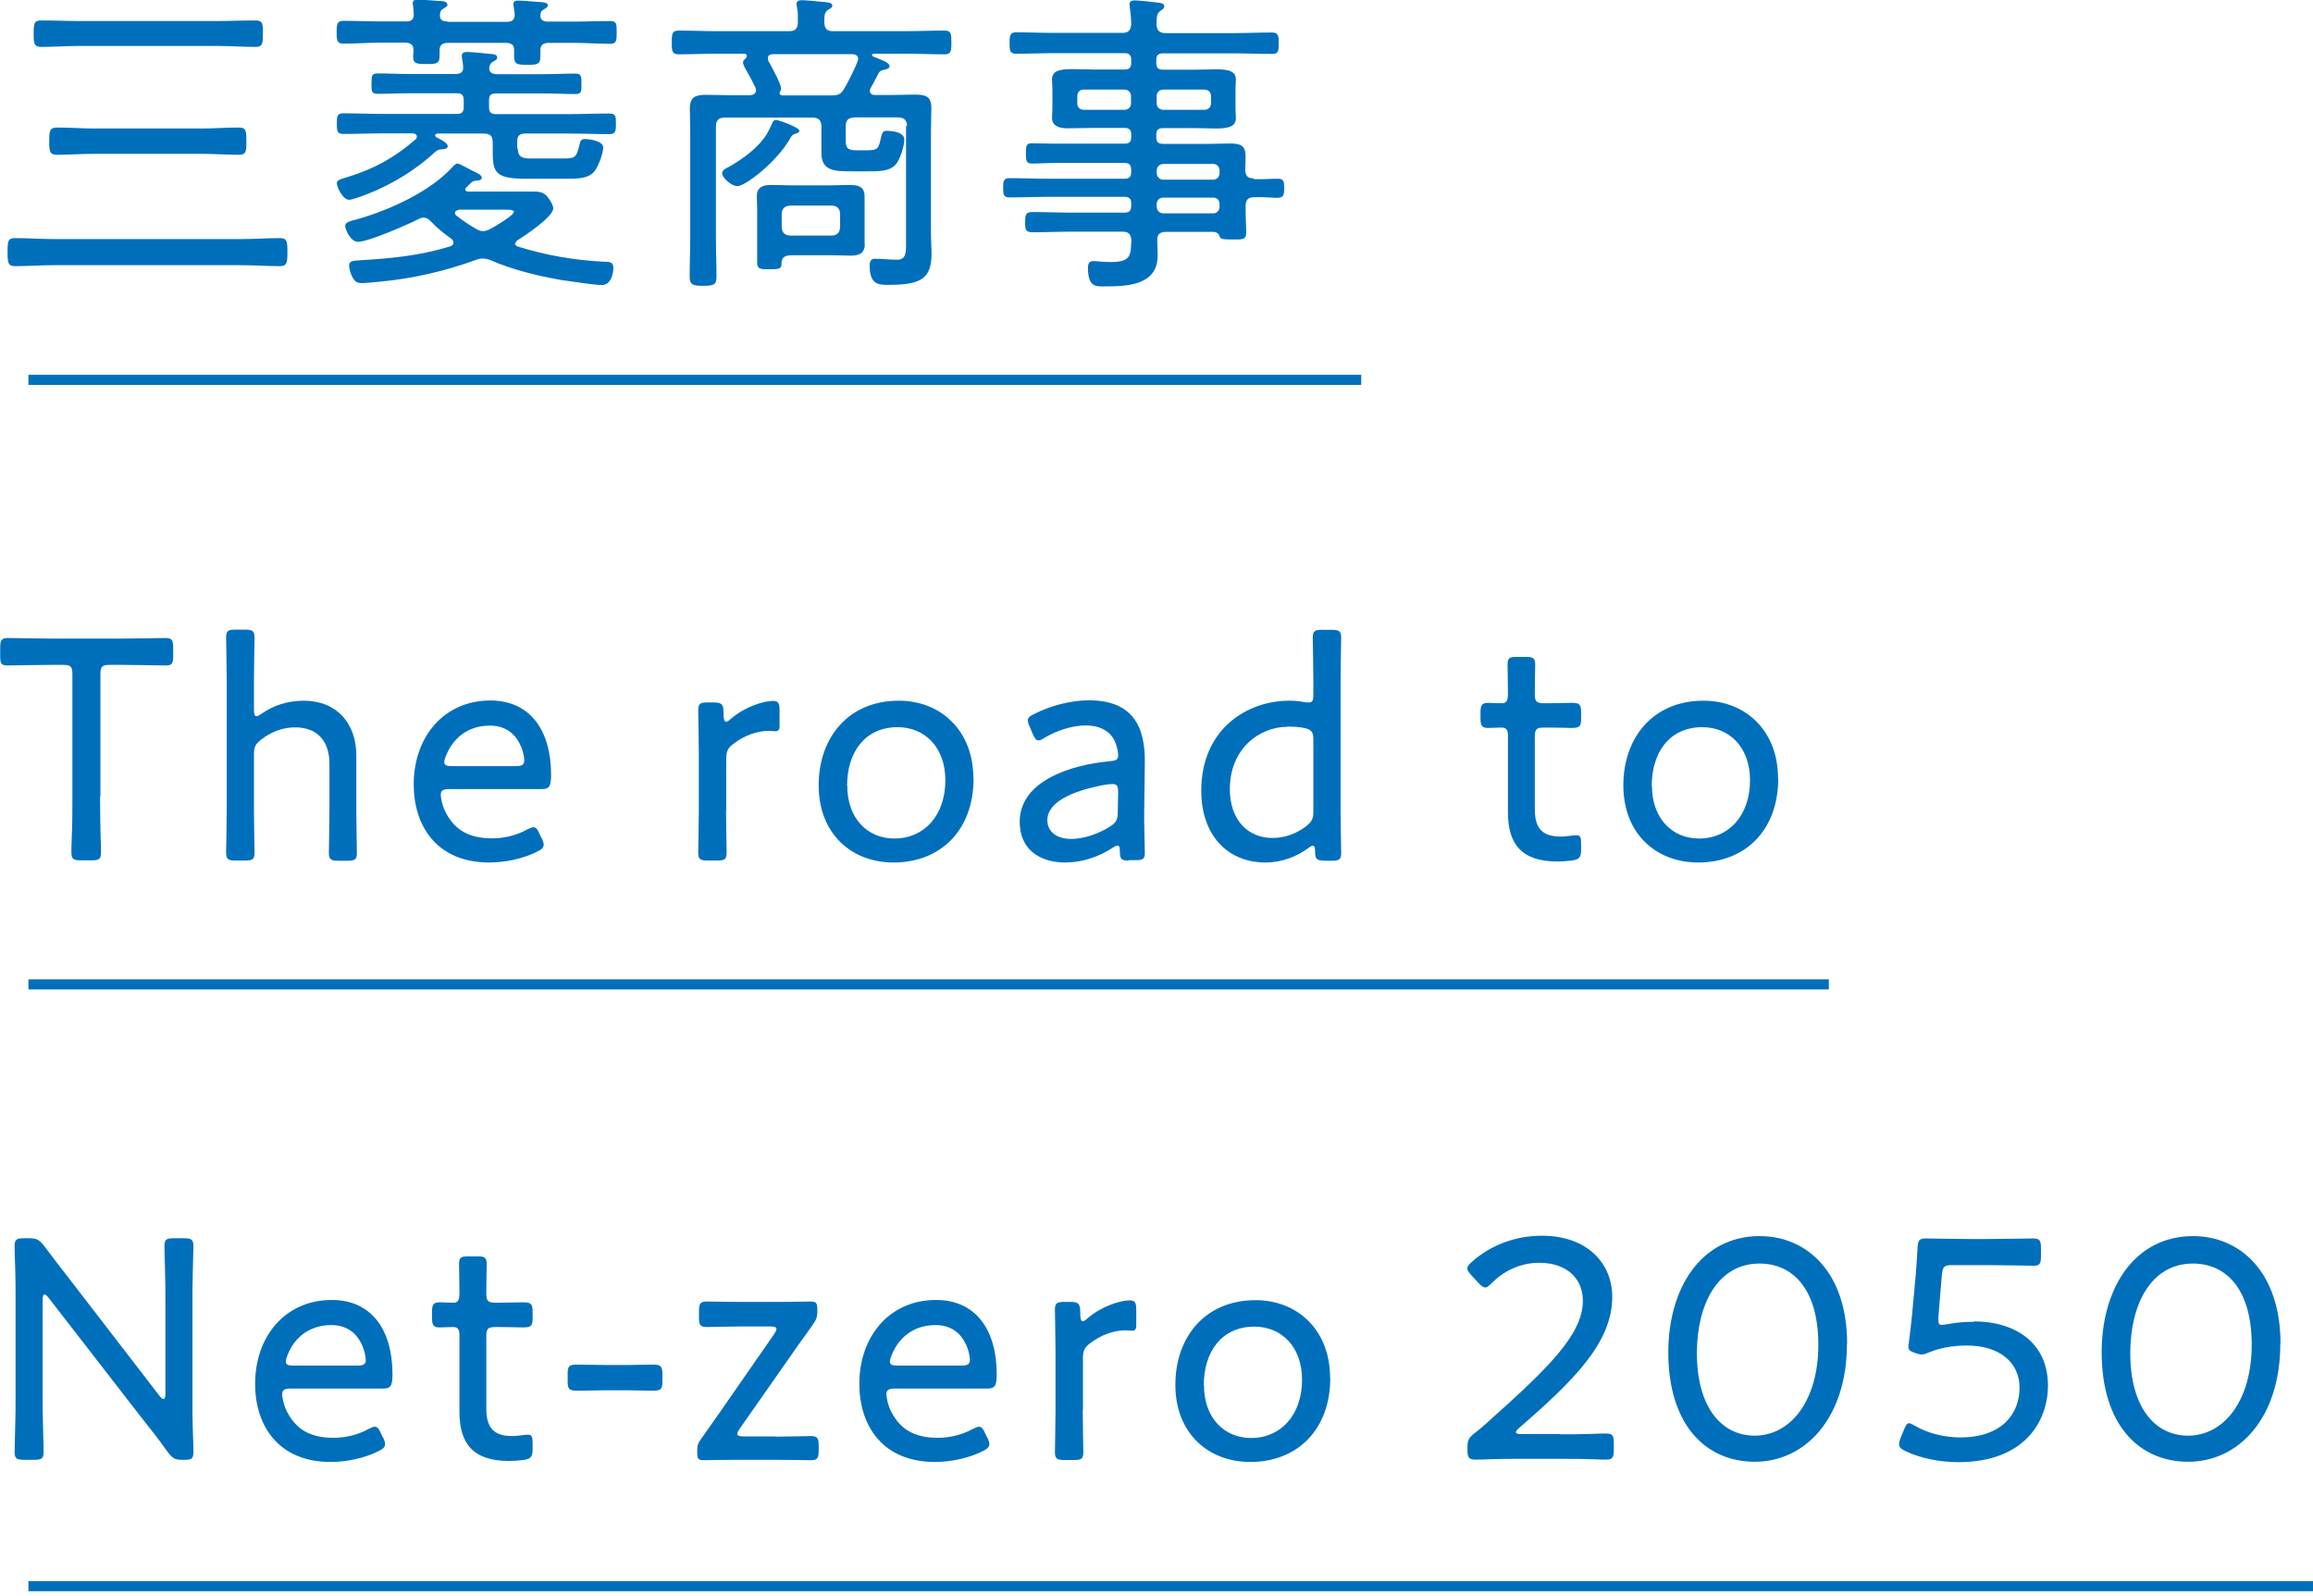 <svg width="229" height="158" viewBox="0 0 229 158" fill="none" xmlns="http://www.w3.org/2000/svg">
<g clip-path="url(#clip0_21_4638)">
<path d="M5.375 26.253C4.084 26.253 2.774 26.349 1.484 26.349C0.79 26.349 0.751 26.002 0.751 24.962C0.751 23.844 0.79 23.574 1.503 23.574C2.794 23.574 4.104 23.67 5.356 23.67H23.813C25.104 23.67 26.414 23.574 27.705 23.574C28.437 23.574 28.456 23.921 28.456 24.962C28.456 26.002 28.418 26.349 27.705 26.349C26.414 26.349 25.104 26.253 23.813 26.253H5.375ZM7.841 4.549C6.608 4.549 5.337 4.645 4.065 4.645C3.372 4.645 3.333 4.298 3.333 3.315C3.333 2.332 3.372 2.024 4.065 2.024C5.337 2.024 6.589 2.082 7.841 2.082H21.52C22.754 2.082 24.025 2.024 25.297 2.024C26.029 2.024 26.029 2.371 26.029 3.315C26.029 4.26 26.029 4.645 25.297 4.645C24.025 4.645 22.773 4.549 21.52 4.549H7.841ZM9.363 15.227C8.13 15.227 6.897 15.324 5.626 15.324C4.894 15.324 4.874 14.938 4.874 13.994C4.874 12.953 4.913 12.625 5.664 12.625C6.897 12.625 8.13 12.722 9.363 12.722H19.902C21.174 12.722 22.407 12.625 23.64 12.625C24.391 12.625 24.391 13.011 24.391 13.994C24.391 14.977 24.391 15.324 23.64 15.324C22.407 15.324 21.174 15.227 19.902 15.227H9.363Z" fill="#006FBB"/>
<path d="M44.293 2.159H50.208C50.709 2.159 50.959 1.966 50.959 1.426L50.863 0.694C50.863 0.694 50.825 0.501 50.825 0.405C50.825 0.096 51.075 0.058 51.326 0.058C51.73 0.058 53.194 0.193 53.638 0.212C53.849 0.251 54.235 0.251 54.235 0.52C54.235 0.713 54.1 0.771 53.849 0.925C53.599 1.06 53.541 1.176 53.503 1.465C53.445 1.966 53.792 2.14 54.235 2.14H56.701C57.934 2.14 59.167 2.082 60.4 2.082C61.055 2.082 61.055 2.371 61.055 3.219C61.055 4.067 61.017 4.337 60.4 4.337C59.167 4.337 57.934 4.241 56.701 4.241H54.235C53.734 4.298 53.503 4.472 53.503 4.992V5.571C53.503 6.361 53.214 6.419 52.231 6.419C51.248 6.419 50.902 6.38 50.902 5.628V4.992C50.902 4.453 50.69 4.298 50.17 4.241H44.255C43.754 4.298 43.523 4.472 43.523 4.992V5.493C43.523 6.322 43.215 6.342 42.232 6.342C41.249 6.342 40.903 6.303 40.903 5.59C40.903 5.378 40.941 5.146 40.941 4.954C40.903 4.414 40.71 4.279 40.19 4.221H37.724C36.49 4.221 35.257 4.318 34.024 4.318C33.369 4.318 33.331 4.029 33.331 3.2C33.331 2.371 33.369 2.062 34.024 2.062C35.257 2.062 36.49 2.12 37.724 2.12H40.228C40.71 2.12 40.98 1.928 40.96 1.426C40.96 1.137 40.922 0.848 40.903 0.598C40.864 0.501 40.864 0.405 40.864 0.308C40.864 -2.35364e-05 41.114 -0.039 41.365 -0.039C41.75 -0.039 43.426 0.096 43.812 0.116C44.043 0.154 44.293 0.212 44.293 0.463C44.293 0.655 44.139 0.694 43.908 0.848C43.658 0.983 43.581 1.137 43.561 1.388C43.523 1.966 43.754 2.12 44.293 2.12V2.159ZM51.268 14.707C51.268 15.69 51.904 15.69 52.732 15.69H55.776C56.971 15.69 57.067 15.555 57.356 14.399C57.452 13.955 57.51 13.763 57.895 13.763C58.377 13.763 59.726 13.955 59.726 14.611C59.726 15.112 59.244 16.538 58.801 17.02C58.204 17.714 56.99 17.695 56.142 17.695H52.019C48.879 17.695 48.782 16.962 48.782 14.784V14.11C48.782 13.473 48.532 13.223 47.896 13.223H43.272C43.272 13.223 43.08 13.281 43.08 13.377C43.08 13.57 43.272 13.628 43.388 13.685C43.831 13.898 44.332 14.225 44.332 14.476C44.332 14.726 43.927 14.784 43.754 14.784C43.407 14.784 43.272 14.88 43.022 15.093C41.211 16.808 38.629 18.35 36.317 19.237C35.874 19.391 34.949 19.776 34.545 19.776C33.947 19.776 33.35 18.543 33.35 18.138C33.35 17.83 33.658 17.753 34.487 17.502C37.049 16.712 39.111 15.575 41.134 13.801C41.23 13.743 41.269 13.647 41.269 13.512C41.269 13.3 41.076 13.223 40.883 13.204H37.839C36.568 13.204 35.315 13.261 34.044 13.261C33.389 13.261 33.35 13.03 33.35 12.24C33.35 11.45 33.389 11.218 34.044 11.218C35.315 11.218 36.568 11.276 37.839 11.276H45.276C45.719 11.276 45.912 11.083 45.912 10.601V9.908C45.912 9.426 45.719 9.233 45.276 9.233H40.498C39.458 9.233 38.417 9.291 37.358 9.291C36.779 9.291 36.779 9.002 36.779 8.308C36.779 7.556 36.779 7.267 37.377 7.267C38.417 7.267 39.458 7.325 40.479 7.325H45.103C45.603 7.325 45.892 7.132 45.854 6.631C45.854 6.342 45.719 5.686 45.719 5.551C45.719 5.204 45.969 5.146 46.258 5.146C46.644 5.146 48.07 5.281 48.532 5.339C48.763 5.339 49.226 5.378 49.226 5.686C49.226 5.898 49.033 5.975 48.782 6.13C48.551 6.264 48.436 6.534 48.436 6.804C48.436 7.209 48.84 7.344 49.187 7.344H53.849C54.89 7.344 55.93 7.286 56.99 7.286C57.568 7.286 57.568 7.594 57.568 8.327C57.568 9.059 57.568 9.31 56.99 9.31C55.95 9.31 54.909 9.252 53.849 9.252H49.071C48.59 9.252 48.416 9.445 48.416 9.927V10.621C48.416 11.103 48.609 11.295 49.071 11.295H56.489C57.761 11.295 59.013 11.238 60.285 11.238C60.978 11.238 60.978 11.488 60.978 12.259C60.978 13.03 60.94 13.281 60.285 13.281C59.013 13.281 57.761 13.223 56.489 13.223H52C51.461 13.223 51.21 13.435 51.21 13.975V14.707H51.268ZM50.979 24.075C50.979 24.268 51.133 24.364 51.306 24.422C54.061 25.27 56.778 25.752 59.687 25.906C60.285 25.945 60.728 25.848 60.728 26.542C60.728 26.889 60.574 28.219 59.591 28.219C58.84 28.219 56.393 27.834 55.545 27.718C53.291 27.332 50.632 26.677 48.551 25.752C48.301 25.655 48.07 25.598 47.8 25.598C47.569 25.598 47.357 25.636 47.106 25.733C44.062 26.851 40.768 27.602 37.55 27.891C37.069 27.93 36.279 28.026 35.835 28.026C35.334 28.026 35.084 27.872 34.853 27.352C34.718 27.101 34.564 26.619 34.564 26.311C34.564 25.867 34.853 25.81 35.604 25.771C38.803 25.578 41.5 25.328 44.602 24.383C44.756 24.326 44.891 24.229 44.891 24.036C44.891 23.844 44.794 23.728 44.698 23.651C43.947 23.111 43.311 22.61 42.675 21.935C42.463 21.723 42.27 21.55 41.924 21.55C41.731 21.55 41.596 21.608 41.442 21.685C40.402 22.224 36.471 23.94 35.45 23.94C34.66 23.94 34.178 22.648 34.178 22.379C34.178 21.974 34.737 21.878 35.296 21.723C38.494 20.837 42.617 18.967 44.833 16.5C44.968 16.365 45.122 16.191 45.315 16.191C45.469 16.191 46.239 16.635 46.74 16.885C46.894 16.943 47.068 17.039 47.126 17.078C47.28 17.136 47.703 17.367 47.703 17.579C47.703 17.868 47.318 17.887 47.106 17.887C46.721 17.926 46.605 18.138 46.162 18.562C46.104 18.62 46.066 18.659 46.066 18.755C46.066 18.909 46.22 18.967 46.355 18.967H52.867C53.657 18.967 53.984 19.121 54.428 19.796C54.562 19.988 54.774 20.374 54.774 20.625C54.774 21.473 51.981 23.323 51.268 23.767C51.133 23.863 51.037 23.959 51.037 24.113L50.979 24.075ZM45.43 20.779C45.237 20.817 45.045 20.875 45.045 21.087C45.045 21.184 45.083 21.28 45.18 21.338C45.815 21.839 46.451 22.263 47.145 22.668C47.376 22.803 47.588 22.88 47.838 22.88C48.089 22.88 48.32 22.783 48.532 22.668C48.917 22.475 50.883 21.338 50.883 20.952C50.883 20.798 50.497 20.759 50.035 20.759H45.449L45.43 20.779Z" fill="#006FBB"/>
<path d="M89.8 12.51C89.8 11.912 89.511 11.623 88.914 11.623H84.579C83.982 11.681 83.732 11.874 83.732 12.51V13.994C83.732 14.823 84.175 14.88 84.868 14.88H85.851C86.968 14.88 86.988 14.668 87.238 13.55C87.373 13.069 87.431 12.953 87.797 12.953C88.394 12.953 89.531 13.088 89.531 13.84C89.531 14.476 89.088 15.844 88.683 16.288C88.047 17.02 86.756 16.962 85.87 16.962H84.387C82.672 16.962 81.323 16.962 81.323 15.15V12.529C81.323 11.931 81.073 11.642 80.437 11.642H71.767C71.131 11.642 70.881 11.931 70.881 12.529V23.554C70.881 24.827 70.939 26.079 70.939 27.352C70.939 28.18 70.707 28.296 69.609 28.296C68.588 28.296 68.28 28.2 68.28 27.371C68.28 26.079 68.338 24.807 68.338 23.535V13.107C68.338 12.317 68.299 11.546 68.299 10.756C68.299 9.58 68.877 9.387 69.918 9.387C70.746 9.387 71.536 9.426 72.345 9.426H74.272C74.58 9.387 74.85 9.291 74.85 8.944C74.85 8.847 74.811 8.751 74.792 8.655C74.503 8.057 74.098 7.325 73.752 6.727C73.694 6.592 73.559 6.342 73.559 6.187C73.559 6.033 73.694 5.898 73.809 5.802C73.867 5.705 73.944 5.648 73.944 5.551C73.944 5.397 73.809 5.32 73.694 5.32H70.9C69.667 5.32 68.434 5.378 67.201 5.378C66.546 5.378 66.507 5.069 66.507 4.202C66.507 3.335 66.546 3.026 67.201 3.026C68.434 3.026 69.667 3.084 70.9 3.084H78.144C78.742 3.084 78.934 2.853 78.992 2.294C78.992 1.715 79.031 1.253 78.896 0.675C78.896 0.617 78.857 0.482 78.857 0.424C78.857 0.077 79.108 0.019 79.397 0.019C79.84 0.019 81.266 0.173 81.766 0.212C81.998 0.251 82.402 0.27 82.402 0.559C82.402 0.752 82.248 0.81 81.998 0.964C81.612 1.214 81.612 1.542 81.612 2.294C81.67 2.872 81.901 3.084 82.46 3.084H89.8C91.034 3.084 92.267 3.026 93.5 3.026C94.174 3.026 94.193 3.315 94.193 4.202C94.193 5.089 94.155 5.378 93.5 5.378C92.267 5.378 91.034 5.32 89.8 5.32H86.467C86.467 5.32 86.333 5.359 86.333 5.455C86.333 5.513 86.39 5.551 86.429 5.59C87.277 5.937 88.067 6.187 88.067 6.534C88.067 6.785 87.835 6.843 87.489 6.92C87.238 6.978 87.142 7.016 87.007 7.209C86.756 7.652 86.564 8.096 86.217 8.693C86.159 8.79 86.121 8.886 86.121 9.002C86.121 9.31 86.371 9.406 86.66 9.406H88.086C88.914 9.406 89.762 9.368 90.59 9.368C91.631 9.368 92.209 9.522 92.209 10.698C92.209 11.488 92.17 12.259 92.17 13.011V23.111C92.17 23.805 92.228 24.48 92.228 25.135C92.228 27.66 91.053 28.2 88.009 28.2C87.065 28.2 86.101 28.258 86.101 26.291C86.101 25.906 86.198 25.617 86.641 25.617C87.315 25.617 88.105 25.713 88.818 25.713C89.762 25.713 89.704 24.884 89.704 23.94V12.432L89.8 12.51ZM78.742 13.242C78.491 13.338 78.414 13.377 78.241 13.685C76.911 16.056 73.771 18.427 73.019 18.427C72.442 18.427 71.498 17.637 71.498 17.136C71.498 16.847 71.883 16.654 72.133 16.538C73.308 15.864 74.387 15.112 75.274 14.129C75.909 13.396 76.025 13.107 76.449 12.22C76.507 12.066 76.584 11.874 76.834 11.874C77.065 11.874 79.146 12.606 79.146 12.953C79.146 13.107 78.915 13.204 78.761 13.242H78.742ZM85.62 24.133C85.62 25.116 85.042 25.308 84.194 25.308C83.539 25.308 82.903 25.27 82.229 25.27H78.549C77.952 25.27 77.412 25.308 77.374 26.022C77.374 26.619 77.22 26.658 76.141 26.658C75.351 26.658 74.965 26.658 74.965 26.022V20.567C74.965 20.181 74.927 19.815 74.927 19.43C74.927 18.504 75.563 18.311 76.353 18.311C77.008 18.311 77.682 18.35 78.356 18.35H82.21C82.845 18.35 83.5 18.311 84.136 18.311C84.965 18.311 85.6 18.466 85.6 19.449V24.113L85.62 24.133ZM84.965 5.86C84.965 5.474 84.676 5.378 84.367 5.359H76.507C76.218 5.397 76.025 5.455 76.025 5.763C76.025 5.86 76.025 5.956 76.083 6.052C76.141 6.149 76.218 6.303 76.314 6.457C76.699 7.19 77.335 8.385 77.335 8.77C77.335 8.982 77.181 9.059 77.181 9.214C77.181 9.368 77.335 9.445 77.47 9.445H82.306C82.98 9.445 83.25 9.348 83.597 8.751C84.078 7.922 84.522 7.016 84.888 6.13C84.926 6.033 84.945 5.975 84.945 5.879L84.965 5.86ZM77.393 22.436C77.393 23.015 77.701 23.323 78.279 23.323H82.325C82.865 23.323 83.173 23.015 83.173 22.436V21.203C83.173 20.663 82.884 20.355 82.325 20.355H78.279C77.701 20.355 77.393 20.663 77.393 21.203V22.436Z" fill="#006FBB"/>
<path d="M124.133 17.733C124.962 17.772 125.752 17.695 126.541 17.695C127.139 17.695 127.139 18.042 127.139 18.639C127.139 19.43 127.042 19.584 126.349 19.584C125.906 19.584 125.231 19.487 124.172 19.526C123.536 19.526 123.324 19.815 123.324 20.413V20.817C123.324 21.569 123.382 22.302 123.382 23.034C123.382 23.767 122.977 23.709 121.995 23.709C120.916 23.709 120.819 23.651 120.704 23.304C120.607 23.053 120.357 22.957 120.107 22.957H115.425C114.847 22.957 114.539 23.207 114.577 23.805C114.577 24.306 114.616 24.788 114.616 25.289C114.616 28.258 111.61 28.354 109.337 28.354C108.508 28.354 107.718 28.45 107.718 26.523C107.718 26.118 107.815 25.848 108.258 25.848C108.566 25.848 109.202 25.945 109.934 25.945C112.015 25.945 111.938 25.251 112.015 23.786C111.957 23.188 111.764 22.938 111.128 22.938H105.965C104.732 22.938 103.499 22.995 102.227 22.995C101.534 22.995 101.495 22.745 101.495 22.012C101.495 21.28 101.534 20.991 102.227 20.991C103.46 20.991 104.732 21.049 105.965 21.049H111.34C111.822 21.049 111.995 20.856 111.995 20.374V20.123C111.995 19.68 111.803 19.487 111.34 19.487H103.807C102.516 19.487 101.206 19.545 99.915 19.545C99.318 19.545 99.318 19.16 99.318 18.562C99.318 17.965 99.357 17.637 99.915 17.637C101.206 17.637 102.516 17.695 103.807 17.695H111.34C111.822 17.695 111.995 17.502 111.995 17.02V16.808C111.995 16.326 111.803 16.133 111.34 16.133H104.462C103.711 16.133 102.979 16.191 102.208 16.191C101.63 16.191 101.572 15.998 101.572 15.17C101.572 14.341 101.63 14.187 102.208 14.187C102.959 14.187 103.692 14.225 104.462 14.225H111.34C111.822 14.225 111.995 14.032 111.995 13.589V13.3C111.995 12.857 111.803 12.664 111.34 12.664H108.296C107.449 12.664 106.562 12.702 105.695 12.702C105.002 12.702 104.154 12.548 104.154 11.662C104.154 11.353 104.193 11.18 104.193 10.736V8.809C104.193 8.365 104.154 8.211 104.154 7.884C104.154 6.997 104.905 6.843 106.177 6.843C106.774 6.843 107.506 6.881 108.296 6.881H111.34C111.822 6.881 111.995 6.689 111.995 6.245V5.898C111.995 5.455 111.803 5.262 111.34 5.262H104.404C103.133 5.262 101.881 5.32 100.609 5.32C99.973 5.32 99.954 5.012 99.954 4.279C99.954 3.489 100.012 3.2 100.609 3.2C101.881 3.2 103.133 3.257 104.404 3.257H111.109C111.706 3.257 111.938 3.026 111.995 2.429C111.995 1.889 111.938 1.291 111.861 0.752C111.861 0.617 111.822 0.52 111.822 0.443C111.822 0.096 112.111 0.039 112.361 0.039C112.708 0.039 114.192 0.193 114.577 0.251C114.828 0.289 115.271 0.289 115.271 0.636C115.271 0.829 115.078 0.925 114.885 1.079C114.481 1.369 114.539 1.677 114.5 2.448C114.539 3.045 114.828 3.277 115.386 3.277H122.129C123.401 3.277 124.653 3.219 125.925 3.219C126.561 3.219 126.599 3.508 126.599 4.298C126.599 5.089 126.561 5.339 125.925 5.339C124.653 5.339 123.401 5.281 122.129 5.281H115.155C114.673 5.281 114.481 5.474 114.481 5.917V6.264C114.481 6.708 114.673 6.901 115.155 6.901H118.257C119.047 6.901 119.74 6.862 120.338 6.862C121.609 6.862 122.361 7.016 122.361 7.903C122.361 8.153 122.322 8.346 122.322 8.828V10.756C122.322 11.238 122.361 11.43 122.361 11.681C122.361 12.568 121.571 12.722 120.338 12.722C119.74 12.722 119.047 12.683 118.257 12.683H115.155C114.673 12.683 114.481 12.876 114.481 13.319V13.608C114.481 14.052 114.673 14.244 115.155 14.244H119.721C120.415 14.244 121.089 14.206 121.783 14.206C122.804 14.206 123.324 14.399 123.324 15.497C123.324 15.941 123.285 16.384 123.285 16.827C123.324 17.406 123.497 17.656 124.114 17.656L124.133 17.733ZM107.294 8.867C106.909 8.867 106.659 9.117 106.659 9.503V10.235C106.659 10.621 106.909 10.871 107.294 10.871H111.321C111.706 10.871 111.976 10.621 111.976 10.235V9.503C111.976 9.117 111.687 8.867 111.321 8.867H107.294ZM114.519 10.235C114.519 10.621 114.808 10.871 115.194 10.871H119.24C119.625 10.871 119.895 10.621 119.895 10.235V9.503C119.895 9.117 119.606 8.867 119.24 8.867H115.194C114.808 8.867 114.519 9.117 114.519 9.503V10.235ZM114.519 17.116C114.519 17.502 114.808 17.791 115.194 17.791H120.107C120.492 17.791 120.742 17.502 120.742 17.116V16.904C120.742 16.519 120.492 16.23 120.107 16.23H115.194C114.808 16.23 114.519 16.519 114.519 16.904V17.116ZM115.194 19.564C114.808 19.564 114.519 19.815 114.519 20.201V20.451C114.519 20.837 114.808 21.126 115.194 21.126H120.107C120.492 21.126 120.742 20.837 120.742 20.451V20.201C120.742 19.815 120.492 19.564 120.107 19.564H115.194Z" fill="#006FBB"/>
<path d="M9.903 78.855C9.903 79.993 9.941 81.67 9.961 82.903C9.999 83.655 9.999 84.233 9.999 84.387C9.999 85.062 9.807 85.178 9.055 85.178H8.015C7.263 85.178 7.071 85.043 7.071 84.387C7.071 84.233 7.071 83.597 7.109 82.768C7.167 81.573 7.167 79.954 7.167 78.836V66.77C7.167 65.98 7.013 65.825 6.223 65.825H5.086C3.622 65.825 1.349 65.883 0.713 65.883C0.135 65.883 0.019 65.69 0.019 64.958V64.11C0.019 63.358 0.154 63.165 0.809 63.165C1.214 63.165 3.757 63.223 5.24 63.223H11.887C13.371 63.223 15.933 63.165 16.357 63.165C17.012 63.165 17.147 63.358 17.147 64.11V64.958C17.147 65.69 17.012 65.883 16.453 65.883C15.818 65.883 13.506 65.825 12.08 65.825H10.886C10.096 65.825 9.941 65.98 9.941 66.77V78.836L9.903 78.855Z" fill="#006FBB"/>
<path d="M25.143 80.282C25.143 81.67 25.2 83.983 25.2 84.407C25.2 85.081 25.008 85.197 24.256 85.197H23.332C22.58 85.197 22.387 85.062 22.387 84.407C22.387 84.002 22.445 81.747 22.445 80.282V67.271C22.445 65.844 22.387 63.628 22.387 63.127C22.387 62.452 22.58 62.336 23.332 62.336H24.256C25.008 62.336 25.2 62.471 25.2 63.127C25.2 63.609 25.143 65.825 25.143 67.271V70.239C25.143 70.683 25.2 70.914 25.393 70.914C25.489 70.914 25.682 70.818 25.894 70.663C27.069 69.835 28.495 69.372 30.075 69.372C33.312 69.372 35.277 71.589 35.277 74.788V80.301C35.277 81.766 35.334 83.983 35.334 84.426C35.334 85.101 35.142 85.216 34.391 85.216H33.504C32.753 85.216 32.56 85.081 32.56 84.426C32.56 83.983 32.618 81.708 32.618 80.301V75.617C32.618 73.4 31.443 72.013 29.227 72.013C28.11 72.013 26.973 72.36 25.875 73.208C25.297 73.651 25.143 73.94 25.143 74.673V80.32V80.282Z" fill="#006FBB"/>
<path d="M53.638 82.98C53.772 83.269 53.83 83.462 53.83 83.616C53.83 83.906 53.638 84.098 53.194 84.31C51.827 85.004 50.054 85.39 48.436 85.39C43.253 85.39 40.96 81.785 40.96 77.66C40.96 72.976 43.927 69.353 48.551 69.353C52.443 69.353 54.562 72.244 54.562 76.735C54.562 77.911 54.331 78.123 53.618 78.123H44.467C43.87 78.123 43.638 78.258 43.638 78.701C43.638 79.048 43.831 79.935 44.178 80.532C45.064 82.151 46.393 83 48.744 83C49.938 83 51.152 82.691 52.135 82.151C52.462 81.997 52.636 81.901 52.828 81.901C53.059 81.901 53.214 82.094 53.426 82.576L53.618 82.98H53.638ZM51.904 75.251C51.904 74.904 51.749 74.21 51.518 73.767C50.979 72.591 49.996 71.839 48.513 71.839C46.702 71.839 45.372 72.687 44.563 73.998C44.274 74.48 43.985 75.135 43.985 75.463C43.985 75.752 44.197 75.849 44.717 75.849H51.075C51.672 75.849 51.904 75.713 51.904 75.27V75.251Z" fill="#006FBB"/>
<path d="M71.883 80.282C71.883 81.708 71.941 83.983 71.941 84.407C71.941 85.081 71.748 85.197 70.996 85.197H70.072C69.32 85.197 69.128 85.062 69.128 84.407C69.128 84.002 69.186 81.708 69.186 80.282V74.48C69.186 73.015 69.128 70.74 69.128 70.336C69.128 69.661 69.32 69.545 70.072 69.545H70.611C71.44 69.545 71.632 69.7 71.632 70.528C71.632 71.165 71.69 71.454 71.883 71.454C72.018 71.454 72.095 71.396 72.365 71.165C73.732 69.969 75.621 69.391 76.545 69.391C77.046 69.391 77.181 69.623 77.181 70.278V71.916C77.181 72.225 77.046 72.398 76.796 72.398C76.545 72.398 76.353 72.36 76.102 72.36C74.965 72.36 73.694 72.803 72.596 73.651C72.056 74.056 71.902 74.403 71.902 75.116V80.282H71.883Z" fill="#006FBB"/>
<path d="M96.39 77.063C96.39 82.229 93.095 85.39 88.471 85.39C84.252 85.39 81.054 82.499 81.054 77.757C81.054 73.015 84.001 69.372 88.991 69.372C93.134 69.372 96.37 72.321 96.37 77.063H96.39ZM83.886 77.795C83.886 81.034 85.889 83.019 88.567 83.019C91.457 83.019 93.596 80.764 93.596 77.256C93.596 73.96 91.534 71.993 88.876 71.993C85.62 71.993 83.867 74.499 83.867 77.795H83.886Z" fill="#006FBB"/>
<path d="M111.764 85.197C111.032 85.197 110.878 85.062 110.878 84.349C110.878 83.906 110.82 83.713 110.647 83.713C110.512 83.713 110.416 83.771 110.165 83.925C108.836 84.811 107.16 85.39 105.483 85.39C102.882 85.39 100.956 84.06 100.956 81.361C100.956 77.333 105.984 75.713 109.876 75.367C110.473 75.309 110.705 75.212 110.705 74.788C110.705 74.306 110.473 73.42 110.127 72.957C109.626 72.263 108.739 71.82 107.506 71.82C106.119 71.82 104.559 72.36 103.46 73.015C103.171 73.208 102.979 73.304 102.825 73.304C102.593 73.304 102.439 73.111 102.247 72.668L101.958 71.974C101.823 71.685 101.765 71.492 101.765 71.338C101.765 71.049 101.958 70.895 102.439 70.663C103.903 69.912 105.946 69.333 107.795 69.333C112.169 69.333 113.402 71.955 113.344 75.54L113.286 79.973C113.248 81.612 113.344 83.616 113.344 84.465C113.344 85.043 113.151 85.158 112.419 85.158H111.745L111.764 85.197ZM110.146 77.622C109.664 77.622 108.913 77.776 108.277 77.93C105.753 78.528 103.692 79.569 103.692 81.188C103.692 82.364 104.636 83.057 106.061 83.057C107.352 83.057 108.816 82.518 109.915 81.824C110.512 81.419 110.666 81.149 110.666 80.436L110.705 78.47C110.705 77.834 110.608 77.622 110.127 77.622H110.146Z" fill="#006FBB"/>
<path d="M131.088 85.197C130.356 85.197 130.202 85.062 130.202 84.272C130.202 83.886 130.144 83.732 129.971 83.732C129.875 83.732 129.778 83.771 129.528 83.963C128.41 84.792 126.927 85.39 125.289 85.39C121.436 85.39 118.931 82.576 118.931 78.296C118.931 72.148 123.497 69.372 127.64 69.372C128.121 69.372 128.622 69.41 129.104 69.507C129.297 69.545 129.412 69.545 129.547 69.545C129.952 69.545 130.029 69.353 130.029 68.755V67.29C130.029 65.825 129.971 63.551 129.971 63.146C129.971 62.471 130.164 62.356 130.915 62.356H131.84C132.591 62.356 132.784 62.491 132.784 63.146C132.784 63.551 132.726 65.845 132.726 67.29V80.301C132.726 81.727 132.784 84.002 132.784 84.426C132.784 85.101 132.591 85.216 131.84 85.216H131.108L131.088 85.197ZM127.486 71.955C124.673 71.955 121.763 74.133 121.763 78.123C121.763 81.168 123.536 82.961 125.983 82.961C127.216 82.961 128.391 82.518 129.335 81.785C129.875 81.342 130.029 81.053 130.029 80.359V73.208C130.029 72.456 129.836 72.225 129.104 72.07C128.622 71.974 128.121 71.936 127.486 71.936V71.955Z" fill="#006FBB"/>
<path d="M156.539 84.118C156.539 84.908 156.347 85.101 155.595 85.197C155.152 85.255 154.67 85.293 154.227 85.293C150.624 85.293 149.295 83.559 149.295 80.417V72.784C149.295 72.205 149.064 72.032 148.698 72.032C148.158 72.032 147.561 72.07 147.33 72.07C146.733 72.07 146.578 71.858 146.578 71.126V70.528C146.578 69.796 146.733 69.584 147.33 69.584C147.561 69.584 148.12 69.623 148.698 69.623C149.083 69.623 149.295 69.468 149.295 68.678C149.295 67.483 149.257 66.23 149.257 65.825C149.257 65.151 149.411 65.035 150.181 65.035H151.068C151.819 65.035 151.992 65.17 151.992 65.825C151.992 66.23 151.954 67.464 151.954 68.678C151.954 69.468 152.108 69.623 152.898 69.623H153.38C154.073 69.623 155.345 69.584 155.557 69.584C156.385 69.584 156.539 69.719 156.539 70.528V71.126C156.539 71.955 156.385 72.07 155.557 72.07C155.306 72.07 154.073 72.032 153.38 72.032H152.898C152.108 72.032 151.954 72.186 151.954 72.976V80.108C151.954 82.171 152.84 82.826 154.574 82.826C155.056 82.826 155.711 82.691 156.058 82.691C156.462 82.691 156.539 82.884 156.539 83.52V84.118Z" fill="#006FBB"/>
<path d="M176.056 77.063C176.056 82.229 172.761 85.39 168.138 85.39C163.918 85.39 160.72 82.499 160.72 77.757C160.72 73.015 163.668 69.372 168.658 69.372C172.8 69.372 176.037 72.321 176.037 77.063H176.056ZM163.552 77.795C163.552 81.034 165.556 83.019 168.234 83.019C171.124 83.019 173.262 80.764 173.262 77.256C173.262 73.96 171.201 71.993 168.542 71.993C165.286 71.993 163.533 74.499 163.533 77.795H163.552Z" fill="#006FBB"/>
<path d="M4.219 138.204C4.219 139.052 4.219 140.209 4.258 141.211C4.296 142.387 4.316 143.524 4.316 143.736C4.316 144.411 4.123 144.527 3.372 144.527H2.389C1.638 144.527 1.445 144.392 1.445 143.736C1.445 143.524 1.484 142.406 1.503 141.269C1.541 140.228 1.541 139.052 1.541 138.204V128.451C1.541 127.603 1.541 126.523 1.503 125.56C1.464 124.48 1.445 123.594 1.445 123.381C1.445 122.707 1.638 122.591 2.389 122.591H2.832C3.661 122.591 3.873 122.726 4.393 123.381C5.318 124.615 6.223 125.791 7.186 127.025L15.798 138.204C15.953 138.397 16.087 138.513 16.184 138.513C16.319 138.513 16.376 138.32 16.376 138.011V128.913C16.376 127.988 16.376 126.735 16.338 125.656C16.299 124.519 16.28 123.594 16.28 123.381C16.28 122.707 16.473 122.591 17.224 122.591H18.207C18.958 122.591 19.151 122.726 19.151 123.381C19.151 123.613 19.112 124.577 19.093 125.752C19.054 126.793 19.054 128.008 19.054 128.913V138.667C19.054 139.553 19.054 140.633 19.093 141.577C19.131 142.56 19.151 143.505 19.151 143.736C19.151 144.411 18.958 144.527 18.322 144.527H18.014C17.32 144.527 17.089 144.392 16.588 143.736C15.76 142.56 14.912 141.481 13.987 140.325L4.797 128.47C4.643 128.277 4.508 128.162 4.412 128.162C4.277 128.162 4.219 128.355 4.219 128.663V138.204Z" fill="#006FBB"/>
<path d="M37.935 142.329C38.07 142.618 38.128 142.811 38.128 142.965C38.128 143.254 37.935 143.447 37.492 143.659C36.124 144.353 34.352 144.739 32.733 144.739C27.551 144.739 25.258 141.134 25.258 137.009C25.258 132.325 28.225 128.701 32.849 128.701C36.741 128.701 38.86 131.593 38.86 136.084C38.86 137.26 38.629 137.472 37.916 137.472H28.765C28.167 137.472 27.936 137.607 27.936 138.05C27.936 138.397 28.129 139.284 28.476 139.881C29.362 141.5 30.691 142.348 33.042 142.348C34.236 142.348 35.45 142.04 36.433 141.5C36.76 141.346 36.934 141.25 37.126 141.25C37.358 141.25 37.512 141.442 37.724 141.924L37.916 142.329H37.935ZM36.202 134.6C36.202 134.253 36.047 133.559 35.816 133.115C35.277 131.94 34.294 131.188 32.811 131.188C31 131.188 29.67 132.036 28.861 133.347C28.572 133.829 28.302 134.484 28.302 134.812C28.302 135.101 28.514 135.197 29.034 135.197H35.392C35.989 135.197 36.221 135.062 36.221 134.619L36.202 134.6Z" fill="#006FBB"/>
<path d="M52.732 143.466C52.732 144.257 52.539 144.449 51.788 144.546C51.345 144.604 50.863 144.642 50.42 144.642C46.817 144.642 45.488 142.907 45.488 139.766V132.132C45.488 131.554 45.257 131.381 44.891 131.381C44.351 131.381 43.754 131.419 43.523 131.419C42.925 131.419 42.771 131.207 42.771 130.475V129.877C42.771 129.145 42.925 128.933 43.523 128.933C43.754 128.933 44.313 128.971 44.891 128.971C45.276 128.971 45.488 128.817 45.488 128.027C45.488 126.832 45.449 125.579 45.449 125.174C45.449 124.499 45.603 124.384 46.374 124.384H47.26C48.012 124.384 48.185 124.519 48.185 125.174C48.185 125.579 48.147 126.812 48.147 128.027C48.147 128.817 48.301 128.971 49.091 128.971H49.572C50.266 128.971 51.538 128.933 51.749 128.933C52.578 128.933 52.732 129.068 52.732 129.877V130.475C52.732 131.304 52.578 131.419 51.749 131.419C51.499 131.419 50.266 131.381 49.572 131.381H49.091C48.301 131.381 48.147 131.535 48.147 132.325V139.457C48.147 141.52 49.033 142.175 50.767 142.175C51.248 142.175 51.904 142.04 52.25 142.04C52.655 142.04 52.732 142.233 52.732 142.869V143.466Z" fill="#006FBB"/>
<path d="M59.783 137.645C58.955 137.645 58.069 137.684 57.183 137.684C56.354 137.684 56.2 137.549 56.2 136.739V136.045C56.2 135.216 56.354 135.101 57.183 135.101C58.069 135.101 58.955 135.139 59.783 135.139H62.25C63.039 135.139 63.791 135.101 64.6 135.101C65.409 135.101 65.583 135.236 65.583 136.045V136.739C65.583 137.568 65.429 137.684 64.6 137.684C63.772 137.684 63.059 137.645 62.25 137.645H59.783Z" fill="#006FBB"/>
<path d="M76.757 142.233C77.952 142.233 79.859 142.175 80.264 142.175C80.919 142.175 81.054 142.368 81.054 143.119V143.621C81.054 144.372 80.919 144.565 80.264 144.565C79.859 144.565 77.952 144.526 76.757 144.526H72.865C71.844 144.526 69.898 144.565 69.667 144.565C69.128 144.565 69.031 144.411 69.031 143.813V143.659C69.031 143.023 69.128 142.83 69.532 142.291C70.014 141.616 70.476 140.961 70.919 140.324L76.622 132.113C76.776 131.863 76.873 131.708 76.873 131.573C76.873 131.381 76.661 131.323 76.218 131.323H73.501C72.307 131.323 70.399 131.381 69.995 131.381C69.32 131.381 69.205 131.188 69.205 130.436V129.8C69.205 129.048 69.34 128.856 69.995 128.856C70.399 128.856 72.307 128.894 73.501 128.894H77.104C78.087 128.894 80.013 128.856 80.244 128.856C80.822 128.856 80.919 129.01 80.919 129.646V129.8C80.919 130.436 80.822 130.648 80.418 131.226C80.032 131.766 79.666 132.306 79.243 132.865L73.251 141.423C73.058 141.712 73 141.828 73 141.963C73 142.156 73.231 142.213 73.675 142.213H76.776L76.757 142.233Z" fill="#006FBB"/>
<path d="M97.757 142.329C97.892 142.618 97.95 142.811 97.95 142.965C97.95 143.254 97.757 143.447 97.314 143.659C95.947 144.353 94.174 144.739 92.556 144.739C87.373 144.739 85.08 141.134 85.08 137.009C85.08 132.325 88.047 128.701 92.671 128.701C96.563 128.701 98.682 131.593 98.682 136.084C98.682 137.26 98.451 137.472 97.738 137.472H88.587C87.99 137.472 87.758 137.607 87.758 138.05C87.758 138.397 87.951 139.284 88.298 139.881C89.184 141.5 90.513 142.348 92.864 142.348C94.058 142.348 95.272 142.04 96.255 141.5C96.582 141.346 96.756 141.25 96.948 141.25C97.18 141.25 97.334 141.442 97.546 141.924L97.738 142.329H97.757ZM96.024 134.6C96.024 134.253 95.869 133.559 95.638 133.115C95.099 131.94 94.116 131.188 92.633 131.188C90.822 131.188 89.492 132.036 88.683 133.347C88.394 133.829 88.105 134.484 88.105 134.812C88.105 135.101 88.317 135.197 88.837 135.197H95.195C95.792 135.197 96.024 135.062 96.024 134.619V134.6Z" fill="#006FBB"/>
<path d="M107.198 139.631C107.198 141.057 107.256 143.331 107.256 143.755C107.256 144.43 107.063 144.546 106.312 144.546H105.387C104.636 144.546 104.443 144.411 104.443 143.755C104.443 143.351 104.501 141.057 104.501 139.631V133.829C104.501 132.364 104.443 130.089 104.443 129.684C104.443 129.01 104.636 128.894 105.387 128.894H105.926C106.755 128.894 106.948 129.048 106.948 129.877C106.948 130.513 107.005 130.802 107.198 130.802C107.333 130.802 107.41 130.745 107.68 130.513C109.048 129.318 110.936 128.74 111.86 128.74C112.361 128.74 112.496 128.971 112.496 129.627V131.265C112.496 131.573 112.361 131.747 112.111 131.747C111.86 131.747 111.668 131.708 111.417 131.708C110.281 131.708 109.009 132.152 107.911 133C107.371 133.405 107.217 133.752 107.217 134.465V139.631H107.198Z" fill="#006FBB"/>
<path d="M131.705 136.412C131.705 141.577 128.41 144.739 123.786 144.739C119.567 144.739 116.369 141.847 116.369 137.105C116.369 132.364 119.317 128.721 124.307 128.721C128.449 128.721 131.686 131.67 131.686 136.412H131.705ZM119.201 137.144C119.201 140.382 121.205 142.368 123.883 142.368C126.773 142.368 128.911 140.112 128.911 136.604C128.911 133.308 126.85 131.342 124.191 131.342C120.935 131.342 119.182 133.848 119.182 137.144H119.201Z" fill="#006FBB"/>
<path d="M154.439 142.001C155.325 142.001 156.558 142.001 157.503 141.963C158.235 141.924 158.793 141.924 158.986 141.924C159.66 141.924 159.776 142.117 159.776 142.869V143.563C159.776 144.314 159.641 144.507 158.986 144.507C158.832 144.507 158.292 144.507 157.618 144.469C156.636 144.43 155.345 144.43 154.42 144.43H150.49C149.642 144.43 148.467 144.43 147.542 144.469C146.848 144.507 146.27 144.507 146.078 144.507C145.422 144.507 145.288 144.314 145.288 143.563V143.331C145.288 142.541 145.384 142.387 146.039 141.847C146.578 141.442 147.118 140.961 147.6 140.517C153.11 135.583 156.713 132.152 156.713 128.798C156.713 126.581 155.133 125.02 152.378 125.02C150.451 125.02 148.794 125.907 147.696 127.024C147.407 127.314 147.214 127.468 147.041 127.468C146.867 127.468 146.656 127.314 146.347 126.986L145.673 126.253C145.423 125.964 145.268 125.772 145.268 125.598C145.268 125.367 145.423 125.193 145.75 124.904C147.465 123.381 149.873 122.341 152.647 122.341C157.136 122.341 159.622 125.058 159.622 128.393C159.622 132.923 155.826 136.662 150.432 141.346C150.181 141.558 150.085 141.693 150.085 141.789C150.085 141.924 150.278 141.982 150.663 141.982H154.439V142.001Z" fill="#006FBB"/>
<path d="M182.857 133.038C182.857 140.421 178.715 144.719 173.744 144.719C168.773 144.719 165.171 140.941 165.171 133.887C165.171 127.545 168.407 122.379 174.226 122.379C178.888 122.379 182.876 125.964 182.876 133.019L182.857 133.038ZM168.003 133.964C168.003 139.284 170.411 142.136 173.725 142.136C177.27 142.136 180.025 138.686 180.025 133.135C180.025 127.583 177.462 125.097 174.206 125.097C170.026 125.097 168.003 129.183 168.003 133.964Z" fill="#006FBB"/>
<path d="M195.438 130.822C199.465 130.822 202.759 132.904 202.759 137.163C202.759 140.71 200.447 144.758 193.897 144.758C191.989 144.758 190.101 144.353 188.675 143.678C188.194 143.447 188.02 143.274 188.02 142.985C188.02 142.83 188.059 142.638 188.175 142.348L188.483 141.597C188.675 141.115 188.791 140.903 189.022 140.903C189.119 140.903 189.311 140.999 189.658 141.192C190.853 141.886 192.471 142.31 194.089 142.31C198.232 142.31 199.946 139.939 199.946 137.395C199.946 134.85 197.923 133.212 194.725 133.212C193.299 133.212 192.009 133.462 190.949 133.906C190.621 134.041 190.467 134.099 190.255 134.099C190.101 134.099 189.908 134.06 189.581 133.944C189.08 133.752 188.945 133.655 188.945 133.347C188.945 133.212 188.945 133.096 188.984 132.942C189.119 131.959 189.215 131.034 189.311 130.089L189.658 126.35C189.754 125.174 189.793 124.48 189.851 123.555C189.889 122.803 190.005 122.61 190.679 122.61C191.084 122.61 193.492 122.668 195.053 122.668H196.69C198.232 122.668 200.871 122.61 201.276 122.61C201.931 122.61 202.066 122.803 202.066 123.555V124.384C202.066 125.116 201.931 125.309 201.372 125.309C200.736 125.309 198.232 125.251 196.69 125.251H193.299C192.471 125.251 192.355 125.386 192.259 126.196L191.912 130.378V130.668C191.912 131.053 191.97 131.169 192.259 131.169C192.394 131.169 192.548 131.13 192.741 131.111C193.531 130.957 194.475 130.86 195.457 130.86L195.438 130.822Z" fill="#006FBB"/>
<path d="M225.763 133.038C225.763 140.421 221.621 144.719 216.65 144.719C211.68 144.719 208.077 140.941 208.077 133.887C208.077 127.545 211.313 122.379 217.132 122.379C221.794 122.379 225.783 125.964 225.783 133.019L225.763 133.038ZM210.909 133.964C210.909 139.284 213.317 142.136 216.631 142.136C220.176 142.136 222.931 138.686 222.931 133.135C222.931 127.583 220.369 125.097 217.113 125.097C212.932 125.097 210.909 129.183 210.909 133.964Z" fill="#006FBB"/>
<path d="M2.813 37.606H134.768" stroke="#006FBB" stroke-miterlimit="10"/>
<path d="M2.813 97.456H181.065" stroke="#006FBB" stroke-miterlimit="10"/>
<path d="M2.813 157.036H229" stroke="#006FBB" stroke-miterlimit="10"/>
</g>
<defs>
<clipPath id="clip0_21_4638">
<rect width="229" height="158" fill="white"/>
</clipPath>
</defs>
</svg>
